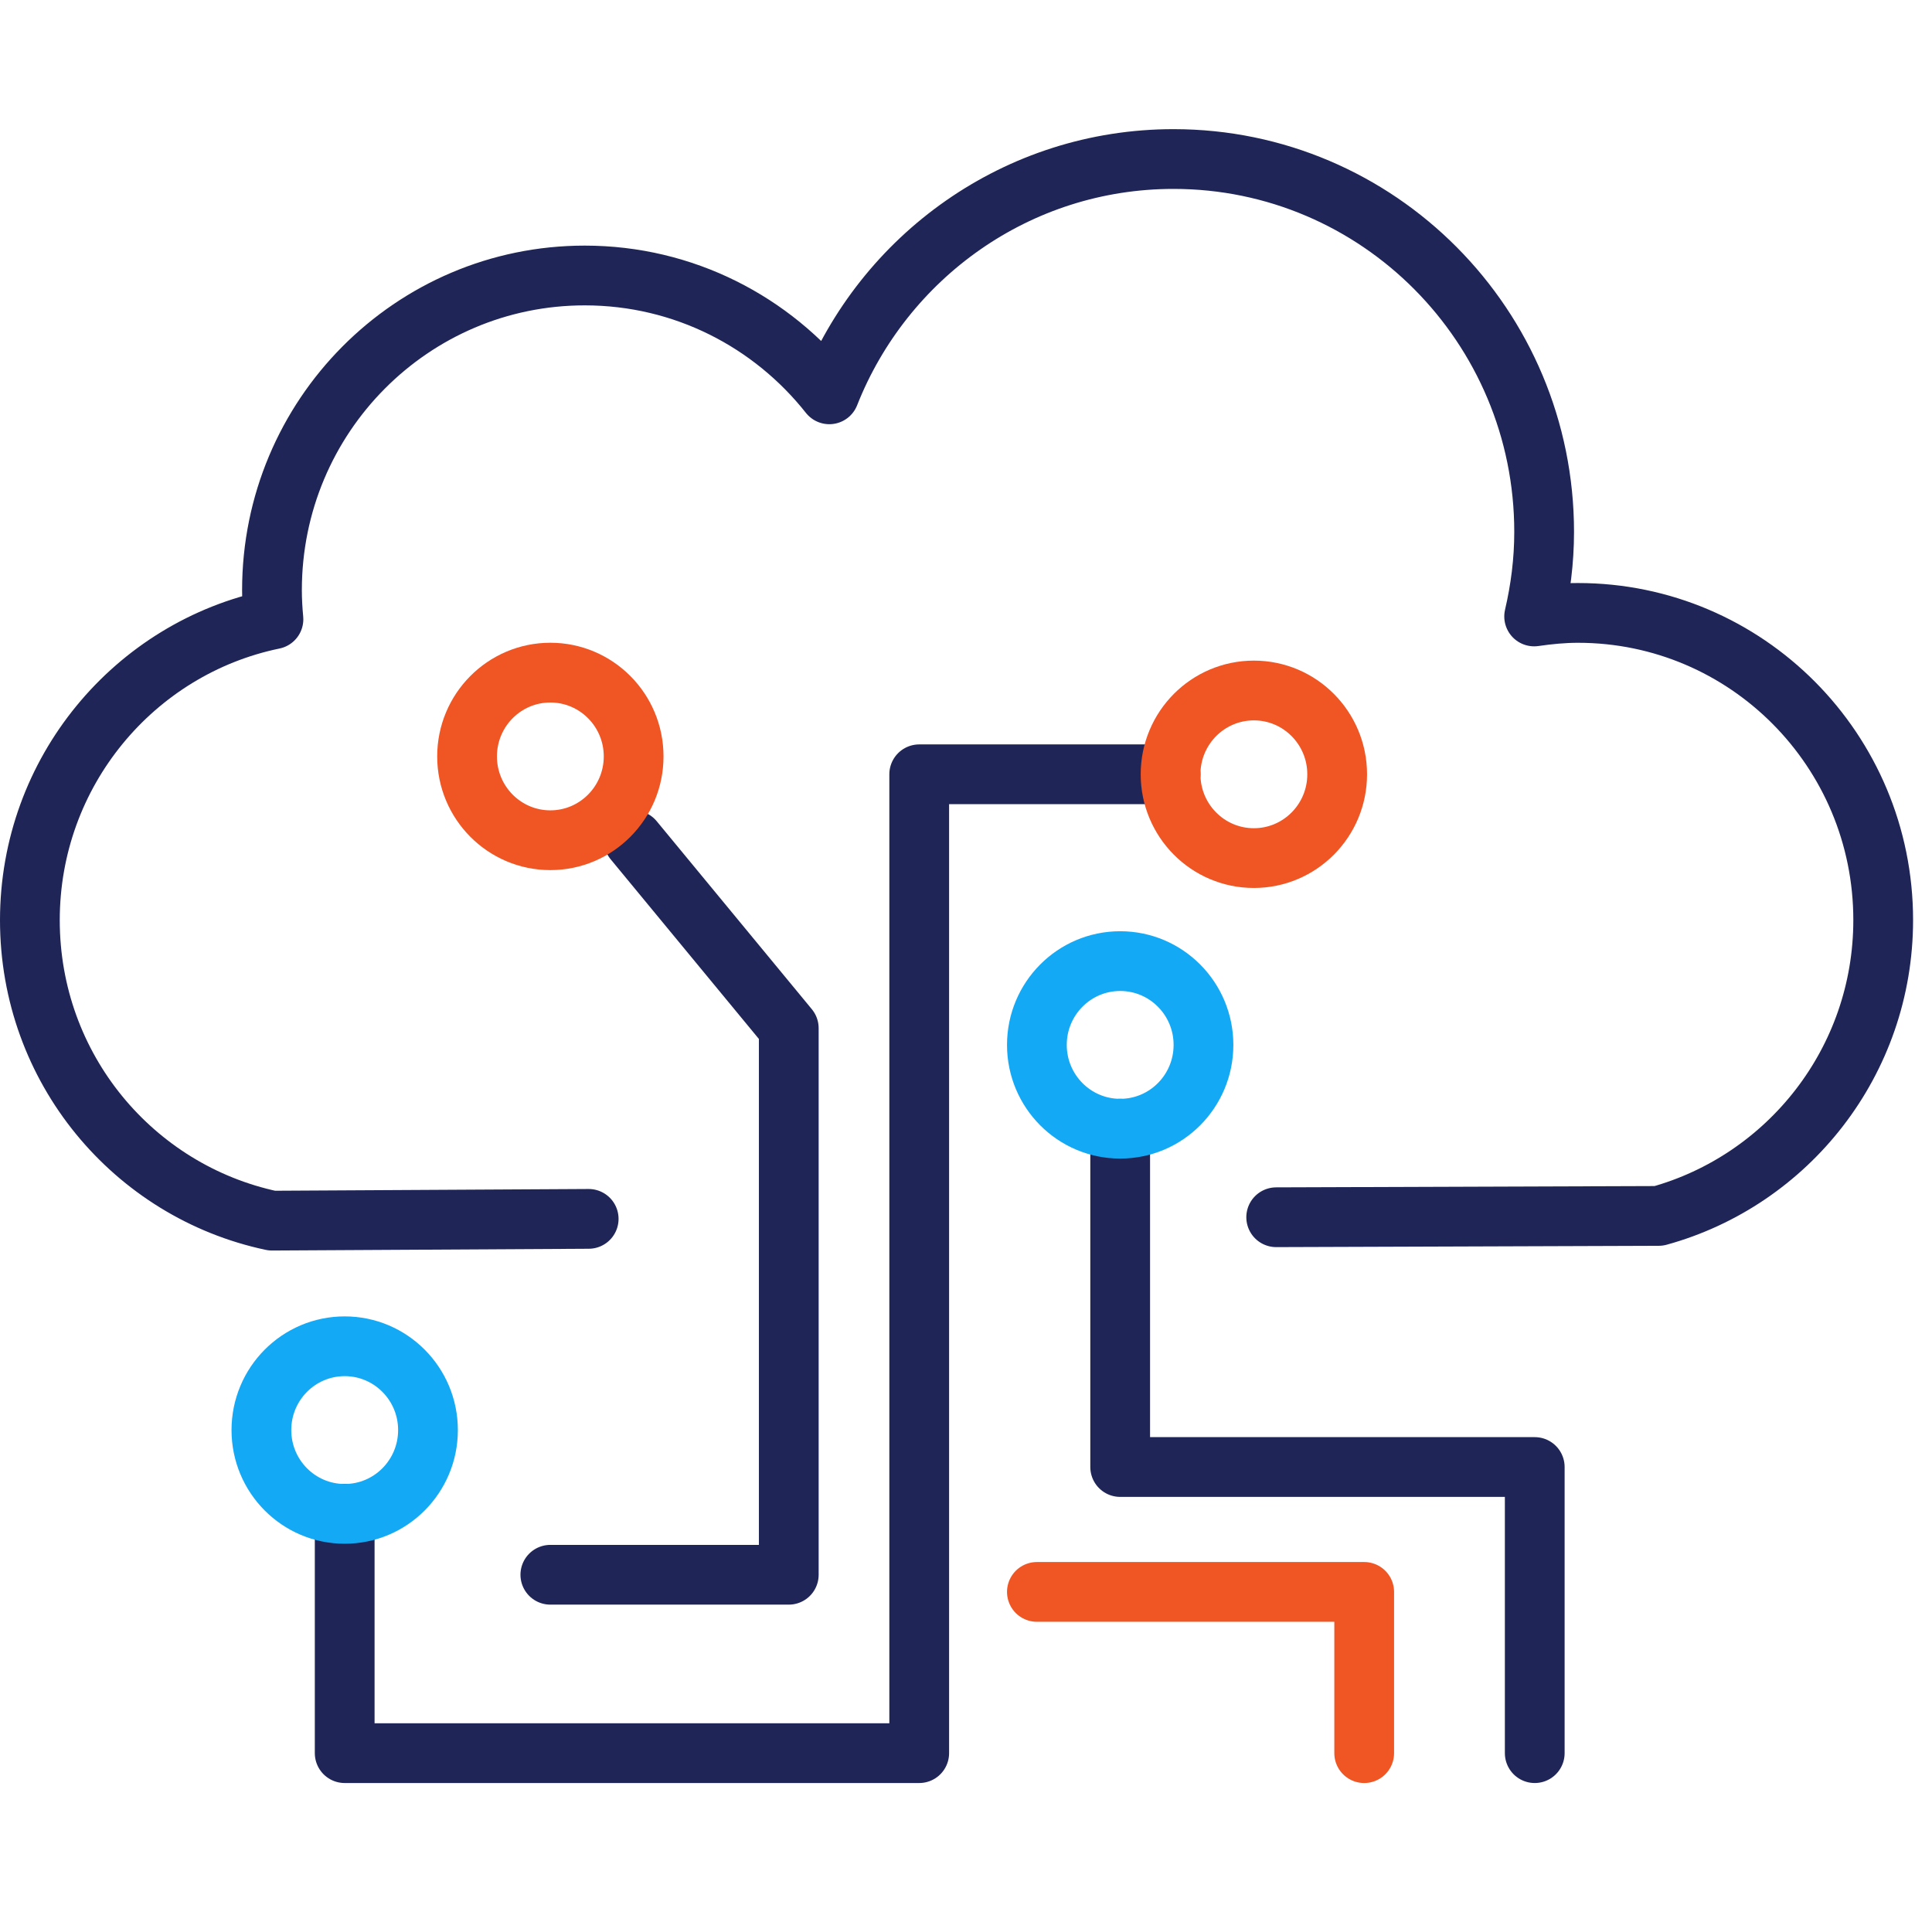 <svg width="97" height="96" viewBox="0 0 97 96" fill="none" xmlns="http://www.w3.org/2000/svg">
<path d="M64.074 61.111L83.28 61.045C89.77 59.257 94.55 53.291 94.55 46.19C94.55 37.672 87.691 30.771 79.223 30.771C78.478 30.771 77.748 30.845 77.025 30.949C77.343 29.584 77.527 28.167 77.527 26.705C77.527 16.369 69.193 7.984 58.919 7.984C51.071 7.984 44.367 12.882 41.638 19.797C38.761 16.161 34.336 13.831 29.357 13.831C20.684 13.831 13.655 20.903 13.655 29.628C13.655 30.126 13.684 30.608 13.729 31.09C6.751 32.53 1.5 38.748 1.5 46.197C1.5 53.647 6.715 59.813 13.655 61.282L29.556 61.193" stroke="#1F2556" stroke-width="3" stroke-linecap="round" stroke-linejoin="round"/>
<path d="M31.814 42.183L39.602 51.621V79.06H27.631" stroke="#1F2556" stroke-width="3" stroke-linecap="round" stroke-linejoin="round"/>
<path d="M58.771 38.873H46.151V88.016H17.306V76.003" stroke="#1F2556" stroke-width="3" stroke-linecap="round" stroke-linejoin="round"/>
<path d="M56.241 56.667V73.651H77.055V88.016" stroke="#1F2556" stroke-width="3" stroke-linecap="round" stroke-linejoin="round"/>
<path d="M52.059 79.921H68.492V88.016" stroke="#F05524" stroke-width="3" stroke-linecap="round" stroke-linejoin="round"/>
<path d="M56.241 56.666C58.551 56.666 60.423 54.783 60.423 52.459C60.423 50.136 58.551 48.252 56.241 48.252C53.932 48.252 52.059 50.136 52.059 52.459C52.059 54.783 53.932 56.666 56.241 56.666Z" stroke="#14A9F4" stroke-width="3" stroke-linecap="round" stroke-linejoin="round"/>
<path d="M62.953 43.08C65.263 43.08 67.135 41.197 67.135 38.873C67.135 36.55 65.263 34.666 62.953 34.666C60.643 34.666 58.771 36.55 58.771 38.873C58.771 41.197 60.643 43.08 62.953 43.08Z" stroke="#F05524" stroke-width="3" stroke-linecap="round" stroke-linejoin="round"/>
<path d="M27.631 42.183C29.941 42.183 31.813 40.299 31.813 37.976C31.813 35.652 29.941 33.769 27.631 33.769C25.322 33.769 23.45 35.652 23.45 37.976C23.45 40.299 25.322 42.183 27.631 42.183Z" stroke="#F05524" stroke-width="3" stroke-linecap="round" stroke-linejoin="round"/>
<path d="M17.306 76.003C19.615 76.003 21.488 74.12 21.488 71.796C21.488 69.472 19.615 67.589 17.306 67.589C14.996 67.589 13.124 69.472 13.124 71.796C13.124 74.12 14.996 76.003 17.306 76.003Z" stroke="#14A9F4" stroke-width="3" stroke-linecap="round" stroke-linejoin="round"/>
</svg>
